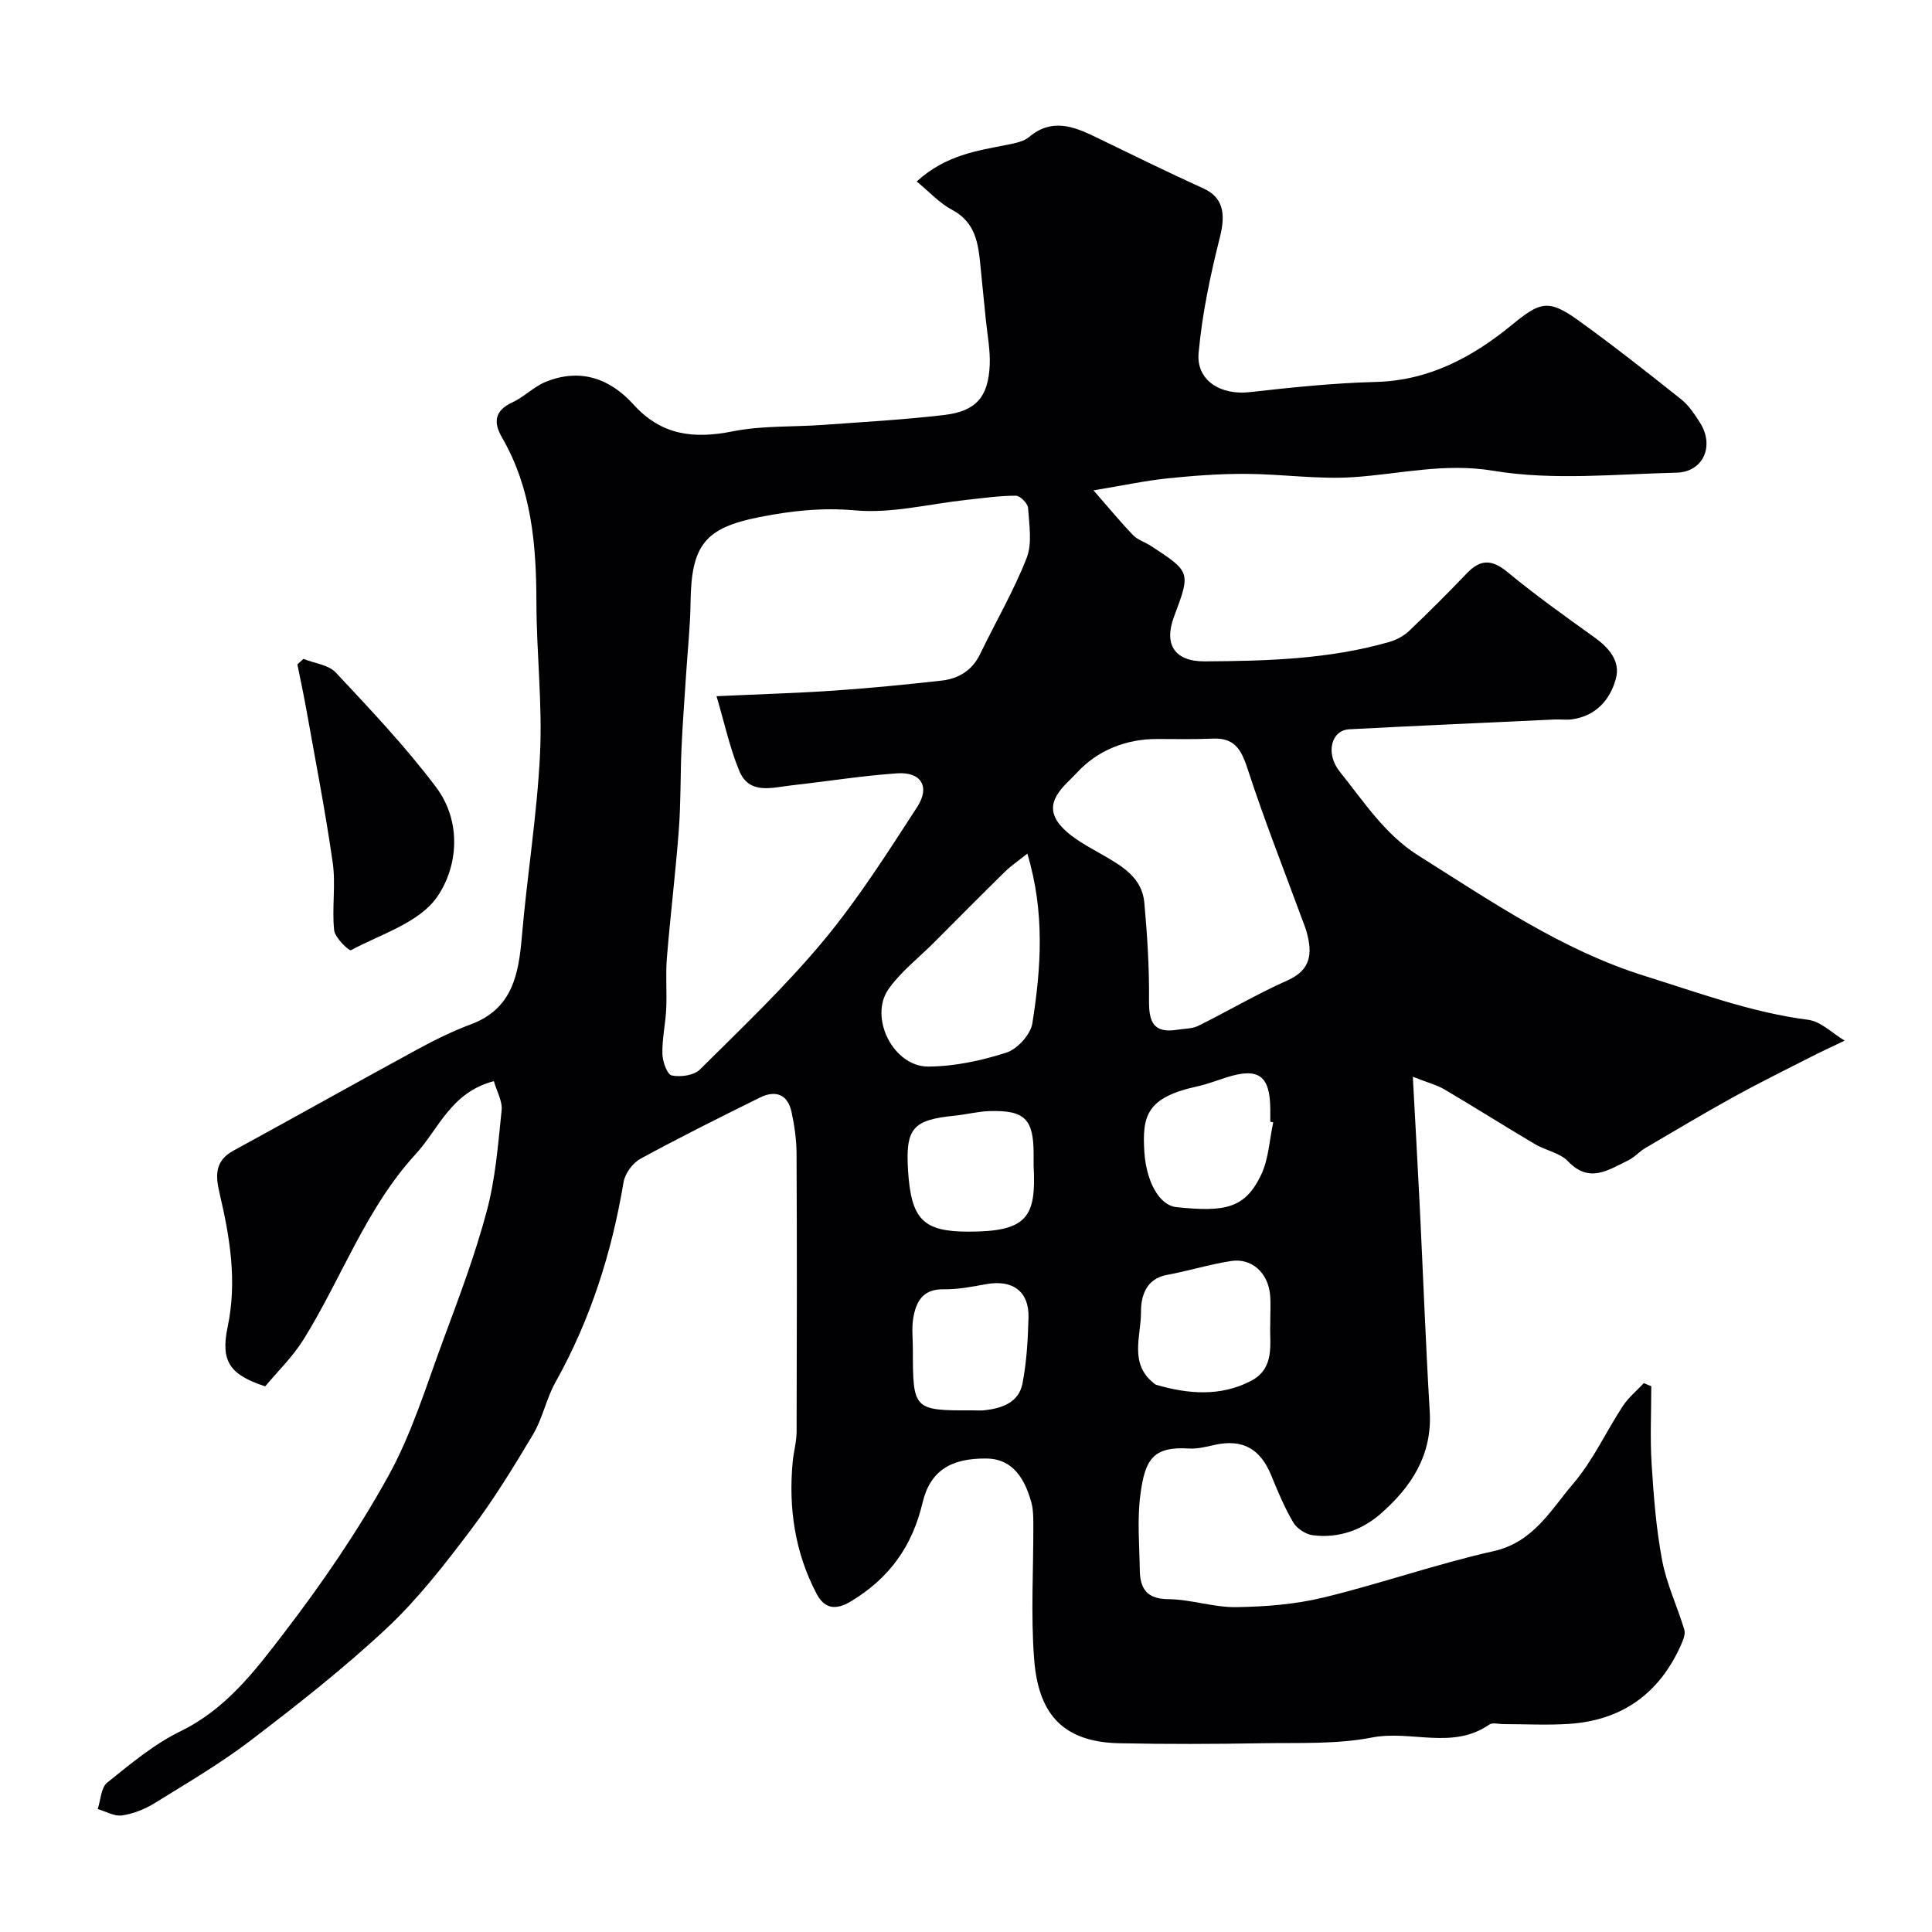 <svg enable-background="new 0 0 400 400" viewBox="0 0 400 400" xmlns="http://www.w3.org/2000/svg"><path d="m102.25 223.84c-8.93 2.34-11.42 9.92-16.18 15.1-10.3 11.21-15.32 25.67-23.21 38.36-2.23 3.59-5.37 6.62-7.95 9.73-7.25-2.37-9.3-5.11-7.78-12.29 2-9.51.46-18.63-1.69-27.77-.85-3.62-.96-6.64 2.89-8.74 12.73-6.94 25.36-14.04 38.09-20.97 3.57-1.94 7.25-3.76 11.04-5.17 8.69-3.23 9.92-10.42 10.6-18.32 1.08-12.59 3.14-25.11 3.75-37.71.5-10.39-.73-20.86-.75-31.29-.02-11.95-.98-23.59-7.14-34.22-1.75-3.01-1.6-5.5 2.09-7.2 2.46-1.13 4.48-3.27 6.97-4.29 7.1-2.89 13.28-.74 18.18 4.69 5.76 6.39 12.49 7.17 20.52 5.56 6.09-1.22 12.49-.89 18.74-1.34 8.36-.61 16.74-1.07 25.06-2.05 6.57-.77 9.13-3.71 9.43-10.3.14-3.08-.48-6.2-.79-9.3-.37-3.76-.77-7.52-1.13-11.28-.45-4.63-1-9.02-5.88-11.6-2.58-1.36-4.65-3.68-7.32-5.87 6.12-5.55 12.58-6.35 18.87-7.62 1.53-.31 3.29-.65 4.42-1.6 4.64-3.89 9.1-2.24 13.67-.02 7.46 3.61 14.9 7.27 22.45 10.71 3.92 1.78 4.63 5.05 3.39 9.98-1.99 7.9-3.7 15.96-4.43 24.05-.52 5.74 4.6 8.79 10.55 8.12 8.66-.97 17.37-1.89 26.08-2.11 11.08-.27 20.09-5.15 28.24-11.82 5.73-4.69 7.48-5.43 13.62-1.02 7.3 5.25 14.37 10.82 21.4 16.42 1.62 1.29 2.86 3.17 3.98 4.96 2.96 4.75.58 10.11-4.92 10.24-12.66.3-25.59 1.66-37.91-.39-10.18-1.69-19.34.68-28.98 1.32-7.38.49-14.85-.65-22.28-.68-5.43-.03-10.88.38-16.28.94-4.53.47-9 1.44-15.26 2.47 3.19 3.65 5.58 6.57 8.19 9.27.98 1.01 2.51 1.46 3.73 2.26 8.2 5.35 8.21 5.41 4.75 14.62-2.17 5.78.14 9.3 6.38 9.26 12.83-.08 25.66-.43 38.12-4 1.48-.42 3.02-1.22 4.13-2.27 4.11-3.9 8.11-7.91 12.03-12 2.8-2.92 5.18-2.86 8.36-.23 5.79 4.77 11.91 9.15 18.01 13.52 3.02 2.16 5.42 4.94 4.46 8.52-1.16 4.37-4.12 7.77-9.1 8.46-1.14.16-2.33-.02-3.5.03-14.2.66-28.4 1.29-42.6 2.03-3.77.19-5 5-1.97 8.78 4.97 6.19 9.34 13.01 16.28 17.37 15.03 9.45 29.76 19.59 46.89 24.93 11.12 3.47 22.1 7.56 33.8 9.07 2.66.34 5.04 2.82 7.56 4.31-2.44 1.17-4.9 2.3-7.3 3.53-5.2 2.65-10.44 5.23-15.55 8.05-6.22 3.44-12.32 7.07-18.44 10.67-1.26.74-2.26 1.95-3.57 2.57-4.05 1.93-7.98 4.82-12.41.17-1.67-1.76-4.62-2.24-6.84-3.55-6.28-3.72-12.45-7.62-18.74-11.33-1.58-.93-3.44-1.4-6.56-2.63.52 9.73 1.01 18.23 1.43 26.73.7 14.19 1.22 28.39 2.07 42.58.54 9.06-3.86 15.66-10.16 21.17-3.88 3.39-8.8 5.15-14.11 4.43-1.46-.2-3.25-1.39-3.99-2.65-1.81-3.08-3.2-6.42-4.56-9.74-2.27-5.55-5.97-7.57-11.71-6.3-1.75.39-3.57.86-5.32.75-7.5-.47-9.12 2.31-10.07 9.66-.66 5.08-.19 10.32-.11 15.48.06 3.78 1.36 6.01 5.89 6.05 4.7.04 9.4 1.72 14.09 1.65 6.03-.09 12.2-.57 18.05-1.99 11.82-2.86 23.36-6.94 35.22-9.6 8.28-1.86 11.85-8.56 16.5-13.99 4.08-4.77 6.77-10.73 10.25-16.04 1.16-1.77 2.89-3.18 4.36-4.76.51.22 1.02.43 1.54.65 0 5.36-.27 10.73.07 16.07.42 6.7.94 13.45 2.19 20.03.92 4.88 3.14 9.5 4.58 14.3.27.92-.26 2.2-.7 3.19-4.47 10.02-12.19 15.58-23.15 16.31-4.51.3-9.05.05-13.58.05-1 0-2.28-.38-2.96.1-7.59 5.28-16.2 1.1-24.26 2.67-7.38 1.44-15.15 1.06-22.76 1.19-9.86.17-19.73.21-29.6 0-12.22-.26-16.77-6.68-17.6-17.39-.72-9.28-.13-18.65-.17-27.98-.01-1.48-.01-3.01-.39-4.42-1.68-6.19-4.73-9.12-9.3-9.16-7.32-.08-11.66 2.47-13.25 9.17-2.13 8.98-6.81 15.53-14.73 20.35-3.61 2.2-5.74 1.26-7.22-1.55-4.46-8.49-5.82-17.68-4.94-27.2.19-2.11.81-4.21.82-6.32.06-19.16.08-38.33-.01-57.49-.01-2.92-.43-5.89-1.05-8.75-.8-3.66-3.35-4.52-6.54-2.94-8.3 4.11-16.61 8.24-24.74 12.68-1.6.87-3.19 3.04-3.49 4.83-2.44 14.61-6.85 28.48-14.11 41.45-1.89 3.38-2.64 7.43-4.61 10.75-4.06 6.82-8.24 13.63-13.02 19.95-5.35 7.07-10.86 14.19-17.3 20.21-8.85 8.28-18.44 15.81-28.08 23.17-6.3 4.81-13.2 8.85-19.96 13.04-2.03 1.25-4.42 2.2-6.76 2.55-1.58.23-3.35-.84-5.03-1.32.62-1.86.67-4.42 1.95-5.46 4.83-3.88 9.71-7.99 15.23-10.67 9.38-4.57 15.39-12.51 21.33-20.25 7.92-10.32 15.35-21.17 21.64-32.54 4.88-8.8 7.86-18.67 11.38-28.18 3.27-8.81 6.6-17.64 9.02-26.7 1.8-6.74 2.35-13.84 3.07-20.83.23-1.87-.98-3.91-1.6-6.08zm46.1-79.7c9.03-.42 16.79-.64 24.53-1.17 7.38-.51 14.74-1.24 22.09-2.06 3.52-.4 6.32-2.11 7.96-5.51 3.2-6.63 6.95-13.04 9.62-19.86 1.19-3.05.53-6.91.3-10.37-.06-.94-1.64-2.54-2.52-2.54-3.42 0-6.84.5-10.26.87-7.67.82-15.45 2.85-22.98 2.17-6.89-.62-13.29.09-19.85 1.39-11.33 2.23-14.13 5.81-14.27 17.73-.06 4.94-.61 9.87-.92 14.8-.33 5.09-.72 10.18-.95 15.28-.25 5.66-.13 11.35-.56 16.99-.67 8.84-1.75 17.65-2.47 26.48-.29 3.5.03 7.04-.14 10.56-.15 3.1-.86 6.2-.79 9.28.03 1.59.98 4.28 1.94 4.48 1.82.38 4.59 0 5.82-1.22 8.76-8.7 17.76-17.25 25.63-26.72 7.17-8.63 13.24-18.21 19.37-27.65 2.72-4.2.8-7.3-4.15-6.96-7.34.5-14.63 1.69-21.96 2.5-3.99.44-8.68 2-10.75-3.06-1.97-4.77-3.05-9.88-4.69-15.41zm95.4 69.06c1.45-.25 3.05-.18 4.31-.8 6.21-3.07 12.2-6.62 18.52-9.43 4.89-2.18 5.13-5.61 3.98-9.88-.29-1.09-.74-2.14-1.13-3.2-3.69-10.03-7.62-19.99-10.94-30.14-1.3-3.98-2.45-7.04-7.34-6.83-3.84.17-7.69.09-11.54.08-6.54-.02-12.44 2.39-16.64 6.98-2.46 2.68-7.67 6.27-3.21 11.15 2.29 2.51 5.59 4.17 8.61 5.91 4.03 2.33 8.09 4.7 8.55 9.84.61 6.73 1.04 13.5.97 20.25-.04 4.39.88 6.87 5.86 6.07zm-31.05-36.47c-1.91 1.54-3.41 2.54-4.67 3.78-4.99 4.9-9.92 9.88-14.86 14.83-3.11 3.11-6.71 5.88-9.2 9.43-4.13 5.86.98 16.07 8.19 16.05 5.43-.02 11.02-1.22 16.21-2.89 2.27-.73 5.01-3.75 5.37-6.07 1.8-11.4 2.63-22.9-1.04-35.13zm50.29 97.62c0-2.57.13-4.41-.03-6.22-.39-4.57-3.78-7.71-8.07-7.05-4.47.69-8.84 2.06-13.3 2.88-4.44.81-5.38 4.6-5.36 7.66.04 4.97-2.55 10.73 2.73 14.81.13.1.25.23.4.27 6.63 1.94 13.31 2.48 19.61-.78 5.09-2.63 3.86-7.81 4.02-11.57zm.62-41.98c-.2-.04-.41-.09-.61-.13 0-.83 0-1.67 0-2.5-.03-7.06-2.4-8.8-9.09-6.67-2.01.64-3.99 1.41-6.05 1.86-10.48 2.29-11.41 6.08-10.93 13.62.37 5.76 2.92 11 6.68 11.38 9.91 1.02 14.15.35 17.5-6.71 1.56-3.28 1.71-7.22 2.5-10.85zm-49.61 8.98c0-.83 0-1.66 0-2.49-.02-7.17-1.85-9.03-9.09-8.82-2.42.07-4.83.7-7.25.95-8.69.86-10.2 2.61-9.66 11.34.64 10.14 3.12 12.66 12.45 12.67 12.28.02 14.12-3.05 13.55-13.65zm-25 38.14c0 12.4.15 12.56 12.35 12.51.83 0 1.67.07 2.49-.02 3.62-.4 7.07-1.61 7.84-5.49.88-4.46 1.13-9.09 1.26-13.65.16-5.48-3.29-7.98-8.82-6.96-2.89.53-5.84 1.1-8.76 1.05-4.37-.07-5.74 2.64-6.3 6.09-.33 2.1-.05 4.31-.06 6.47z" fill="#010103"/><path d="m62.82 136.42c2.27.91 5.2 1.21 6.71 2.83 7.18 7.68 14.47 15.36 20.76 23.74 5.32 7.08 4.59 16.39.2 22.72-3.67 5.3-11.61 7.69-17.84 11.02-.37.2-3.31-2.58-3.47-4.14-.48-4.61.36-9.38-.29-13.94-1.51-10.62-3.58-21.16-5.46-31.72-.56-3.14-1.24-6.25-1.86-9.38.42-.37.84-.75 1.25-1.13z" fill="#010103"/></svg>
